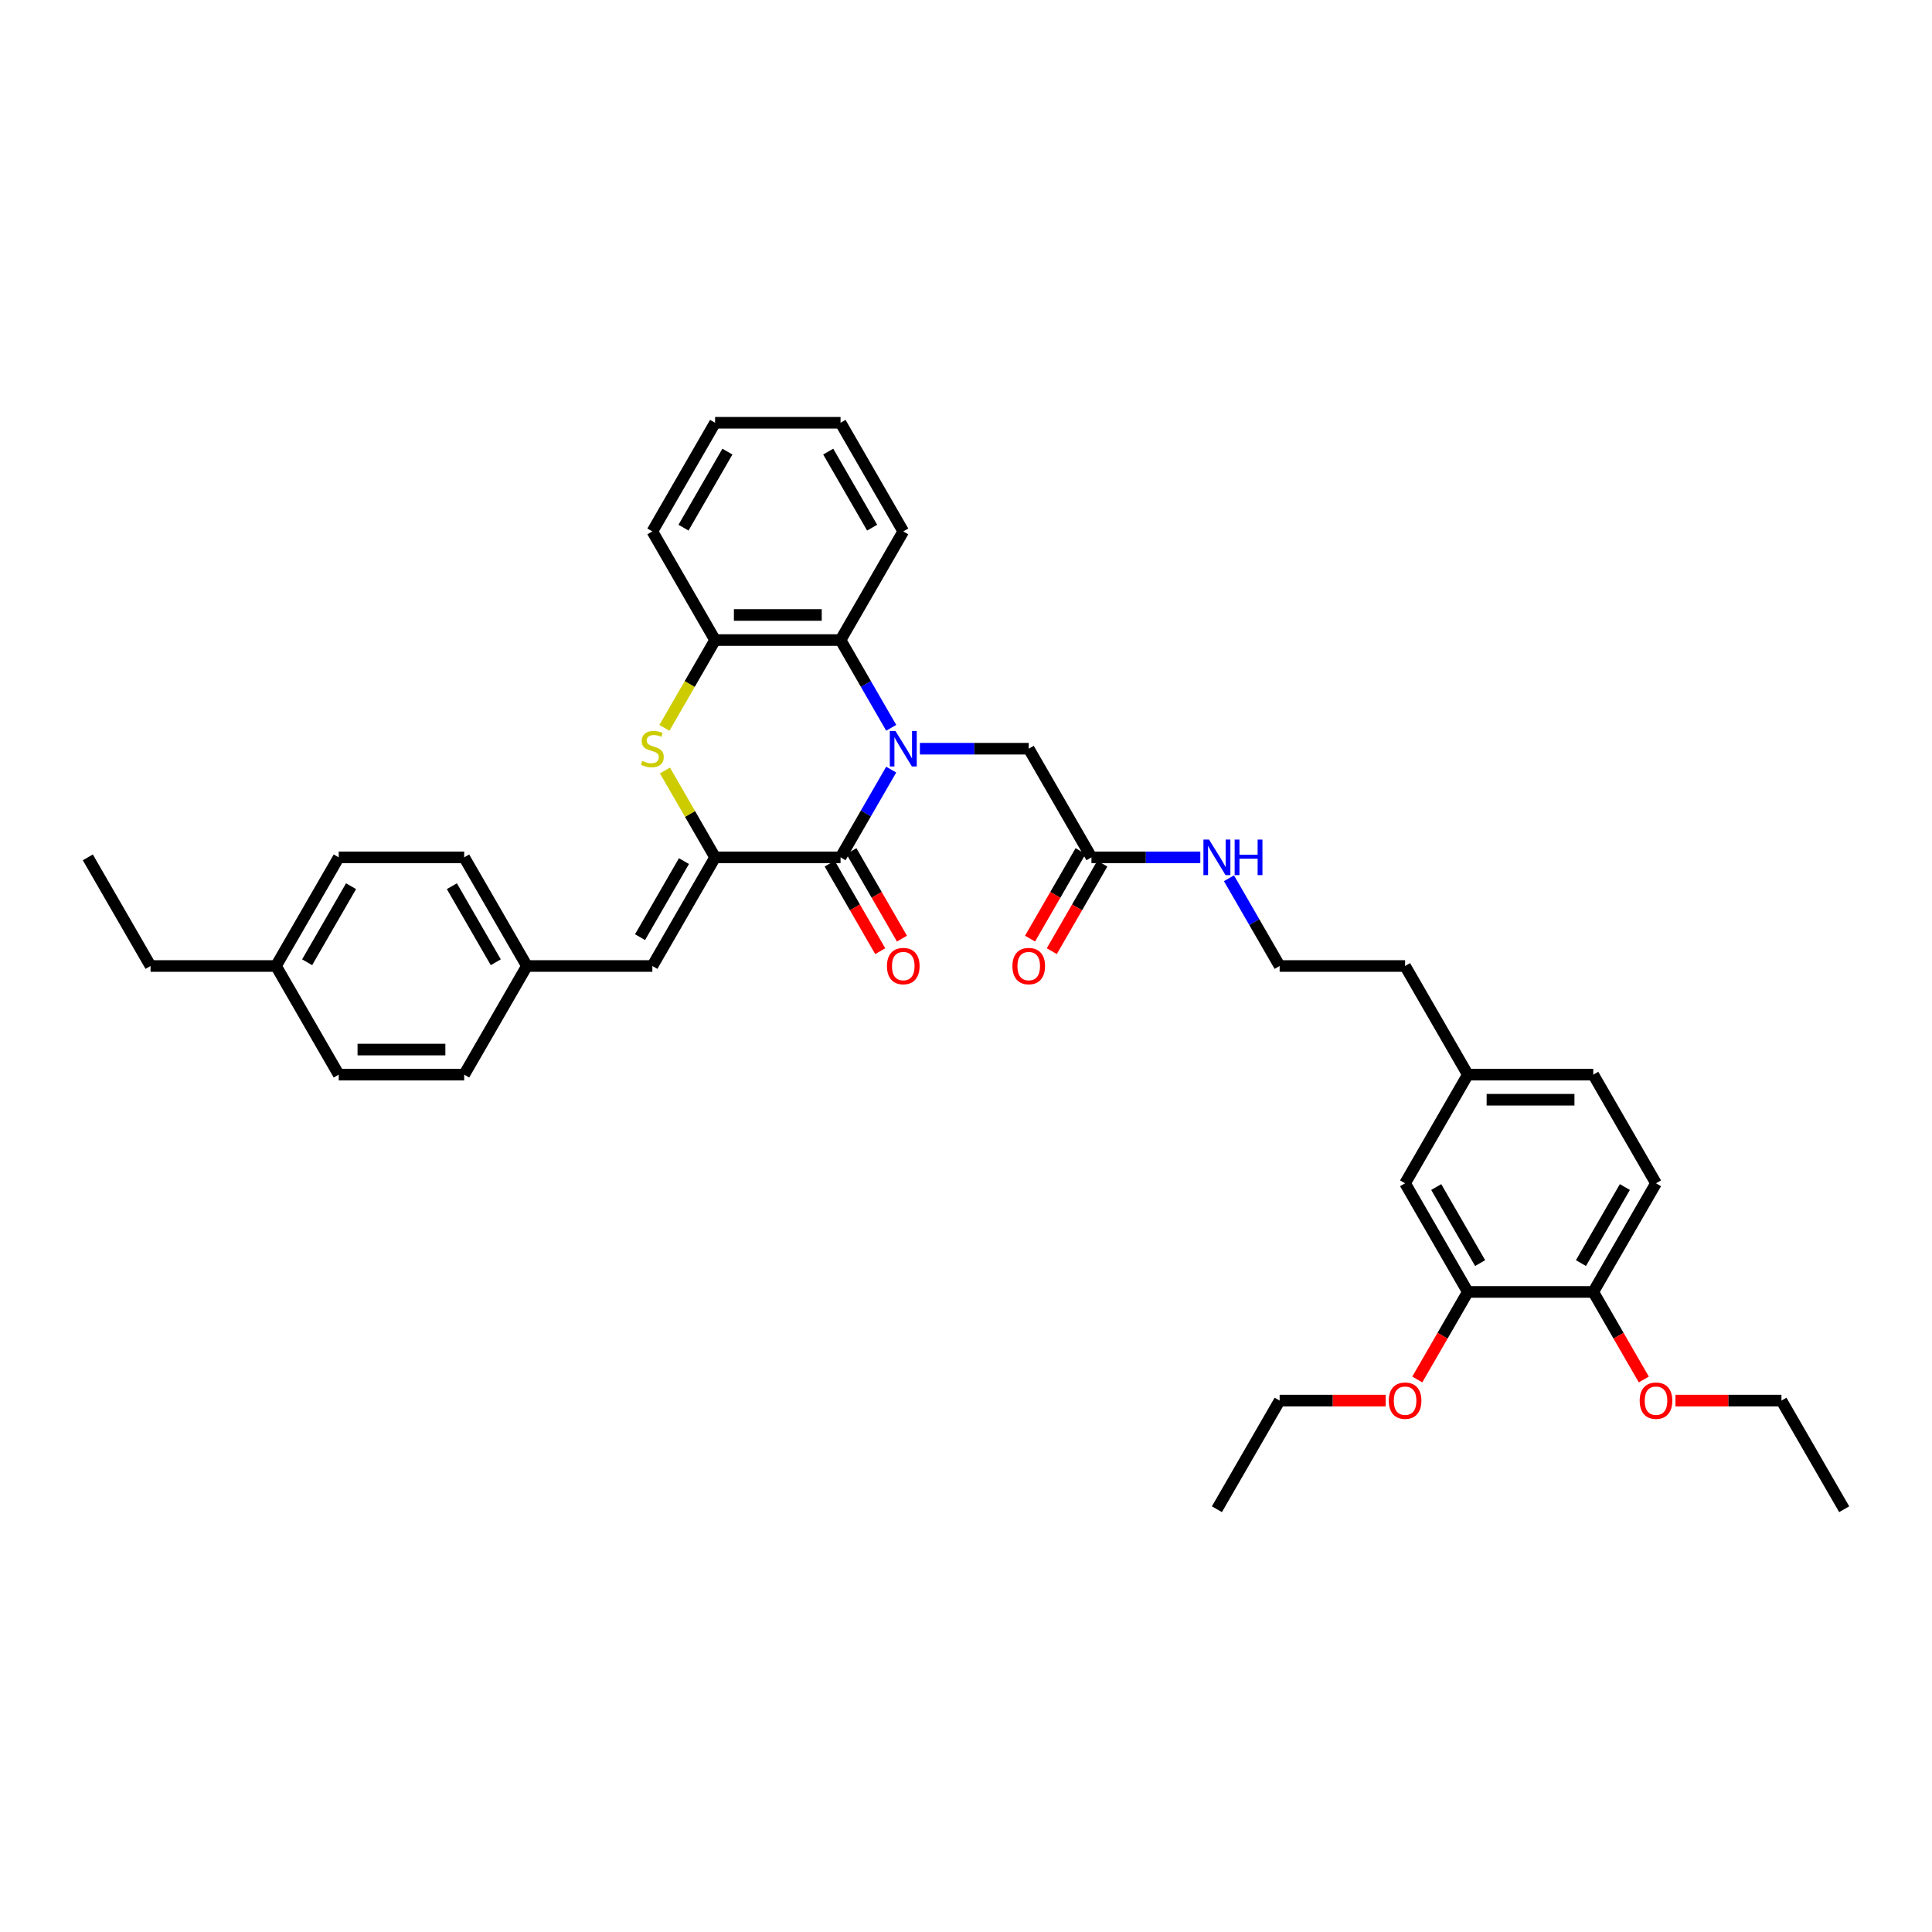 <?xml version='1.0' encoding='iso-8859-1'?>
<svg version='1.1' baseProfile='full'
              xmlns='http://www.w3.org/2000/svg'
                      xmlns:rdkit='http://www.rdkit.org/xml'
                      xmlns:xlink='http://www.w3.org/1999/xlink'
                  xml:space='preserve'
width='1000px' height='1000px' viewBox='0 0 1000 1000'>
<!-- END OF HEADER -->
<rect style='opacity:1.0;fill:#FFFFFF;stroke:none' width='1000' height='1000' x='0' y='0'> </rect>
<path class='bond-0' d='M 461.287,398.347 L 448.176,421.056' style='fill:none;fill-rule:evenodd;stroke:#0000FF;stroke-width:6px;stroke-linecap:butt;stroke-linejoin:miter;stroke-opacity:1' />
<path class='bond-0' d='M 448.176,421.056 L 435.065,443.765' style='fill:none;fill-rule:evenodd;stroke:#000000;stroke-width:6px;stroke-linecap:butt;stroke-linejoin:miter;stroke-opacity:1' />
<path class='bond-3' d='M 461.287,376.711 L 448.176,354.002' style='fill:none;fill-rule:evenodd;stroke:#0000FF;stroke-width:6px;stroke-linecap:butt;stroke-linejoin:miter;stroke-opacity:1' />
<path class='bond-3' d='M 448.176,354.002 L 435.065,331.294' style='fill:none;fill-rule:evenodd;stroke:#000000;stroke-width:6px;stroke-linecap:butt;stroke-linejoin:miter;stroke-opacity:1' />
<path class='bond-6' d='M 476.13,387.529 L 504.299,387.529' style='fill:none;fill-rule:evenodd;stroke:#0000FF;stroke-width:6px;stroke-linecap:butt;stroke-linejoin:miter;stroke-opacity:1' />
<path class='bond-6' d='M 504.299,387.529 L 532.468,387.529' style='fill:none;fill-rule:evenodd;stroke:#000000;stroke-width:6px;stroke-linecap:butt;stroke-linejoin:miter;stroke-opacity:1' />
<path class='bond-1' d='M 435.065,443.765 L 370.13,443.765' style='fill:none;fill-rule:evenodd;stroke:#000000;stroke-width:6px;stroke-linecap:butt;stroke-linejoin:miter;stroke-opacity:1' />
<path class='bond-9' d='M 429.441,447.011 L 442.522,469.668' style='fill:none;fill-rule:evenodd;stroke:#000000;stroke-width:6px;stroke-linecap:butt;stroke-linejoin:miter;stroke-opacity:1' />
<path class='bond-9' d='M 442.522,469.668 L 455.603,492.325' style='fill:none;fill-rule:evenodd;stroke:#FF0000;stroke-width:6px;stroke-linecap:butt;stroke-linejoin:miter;stroke-opacity:1' />
<path class='bond-9' d='M 440.688,440.518 L 453.769,463.174' style='fill:none;fill-rule:evenodd;stroke:#000000;stroke-width:6px;stroke-linecap:butt;stroke-linejoin:miter;stroke-opacity:1' />
<path class='bond-9' d='M 453.769,463.174 L 466.85,485.831' style='fill:none;fill-rule:evenodd;stroke:#FF0000;stroke-width:6px;stroke-linecap:butt;stroke-linejoin:miter;stroke-opacity:1' />
<path class='bond-5' d='M 370.13,443.765 L 337.662,500' style='fill:none;fill-rule:evenodd;stroke:#000000;stroke-width:6px;stroke-linecap:butt;stroke-linejoin:miter;stroke-opacity:1' />
<path class='bond-5' d='M 354.013,445.706 L 331.285,485.071' style='fill:none;fill-rule:evenodd;stroke:#000000;stroke-width:6px;stroke-linecap:butt;stroke-linejoin:miter;stroke-opacity:1' />
<path class='bond-37' d='M 370.13,443.765 L 357.154,421.29' style='fill:none;fill-rule:evenodd;stroke:#000000;stroke-width:6px;stroke-linecap:butt;stroke-linejoin:miter;stroke-opacity:1' />
<path class='bond-37' d='M 357.154,421.29 L 344.178,398.815' style='fill:none;fill-rule:evenodd;stroke:#CCCC00;stroke-width:6px;stroke-linecap:butt;stroke-linejoin:miter;stroke-opacity:1' />
<path class='bond-2' d='M 343.893,376.737 L 357.012,354.015' style='fill:none;fill-rule:evenodd;stroke:#CCCC00;stroke-width:6px;stroke-linecap:butt;stroke-linejoin:miter;stroke-opacity:1' />
<path class='bond-2' d='M 357.012,354.015 L 370.13,331.294' style='fill:none;fill-rule:evenodd;stroke:#000000;stroke-width:6px;stroke-linecap:butt;stroke-linejoin:miter;stroke-opacity:1' />
<path class='bond-4' d='M 435.065,331.294 L 370.13,331.294' style='fill:none;fill-rule:evenodd;stroke:#000000;stroke-width:6px;stroke-linecap:butt;stroke-linejoin:miter;stroke-opacity:1' />
<path class='bond-4' d='M 425.325,318.307 L 379.87,318.307' style='fill:none;fill-rule:evenodd;stroke:#000000;stroke-width:6px;stroke-linecap:butt;stroke-linejoin:miter;stroke-opacity:1' />
<path class='bond-26' d='M 435.065,331.294 L 467.532,275.058' style='fill:none;fill-rule:evenodd;stroke:#000000;stroke-width:6px;stroke-linecap:butt;stroke-linejoin:miter;stroke-opacity:1' />
<path class='bond-27' d='M 370.13,331.294 L 337.662,275.058' style='fill:none;fill-rule:evenodd;stroke:#000000;stroke-width:6px;stroke-linecap:butt;stroke-linejoin:miter;stroke-opacity:1' />
<path class='bond-13' d='M 337.662,500 L 272.727,500' style='fill:none;fill-rule:evenodd;stroke:#000000;stroke-width:6px;stroke-linecap:butt;stroke-linejoin:miter;stroke-opacity:1' />
<path class='bond-7' d='M 532.468,387.529 L 564.935,443.765' style='fill:none;fill-rule:evenodd;stroke:#000000;stroke-width:6px;stroke-linecap:butt;stroke-linejoin:miter;stroke-opacity:1' />
<path class='bond-12' d='M 559.312,440.518 L 546.231,463.174' style='fill:none;fill-rule:evenodd;stroke:#000000;stroke-width:6px;stroke-linecap:butt;stroke-linejoin:miter;stroke-opacity:1' />
<path class='bond-12' d='M 546.231,463.174 L 533.15,485.831' style='fill:none;fill-rule:evenodd;stroke:#FF0000;stroke-width:6px;stroke-linecap:butt;stroke-linejoin:miter;stroke-opacity:1' />
<path class='bond-12' d='M 570.559,447.011 L 557.478,469.668' style='fill:none;fill-rule:evenodd;stroke:#000000;stroke-width:6px;stroke-linecap:butt;stroke-linejoin:miter;stroke-opacity:1' />
<path class='bond-12' d='M 557.478,469.668 L 544.397,492.325' style='fill:none;fill-rule:evenodd;stroke:#FF0000;stroke-width:6px;stroke-linecap:butt;stroke-linejoin:miter;stroke-opacity:1' />
<path class='bond-14' d='M 564.935,443.765 L 593.104,443.765' style='fill:none;fill-rule:evenodd;stroke:#000000;stroke-width:6px;stroke-linecap:butt;stroke-linejoin:miter;stroke-opacity:1' />
<path class='bond-14' d='M 593.104,443.765 L 621.273,443.765' style='fill:none;fill-rule:evenodd;stroke:#0000FF;stroke-width:6px;stroke-linecap:butt;stroke-linejoin:miter;stroke-opacity:1' />
<path class='bond-8' d='M 759.74,668.706 L 727.273,612.471' style='fill:none;fill-rule:evenodd;stroke:#000000;stroke-width:6px;stroke-linecap:butt;stroke-linejoin:miter;stroke-opacity:1' />
<path class='bond-8' d='M 766.117,653.777 L 743.39,614.413' style='fill:none;fill-rule:evenodd;stroke:#000000;stroke-width:6px;stroke-linecap:butt;stroke-linejoin:miter;stroke-opacity:1' />
<path class='bond-18' d='M 759.74,668.706 L 746.659,691.363' style='fill:none;fill-rule:evenodd;stroke:#000000;stroke-width:6px;stroke-linecap:butt;stroke-linejoin:miter;stroke-opacity:1' />
<path class='bond-18' d='M 746.659,691.363 L 733.579,714.02' style='fill:none;fill-rule:evenodd;stroke:#FF0000;stroke-width:6px;stroke-linecap:butt;stroke-linejoin:miter;stroke-opacity:1' />
<path class='bond-40' d='M 759.74,668.706 L 824.675,668.706' style='fill:none;fill-rule:evenodd;stroke:#000000;stroke-width:6px;stroke-linecap:butt;stroke-linejoin:miter;stroke-opacity:1' />
<path class='bond-10' d='M 824.675,668.706 L 857.143,612.471' style='fill:none;fill-rule:evenodd;stroke:#000000;stroke-width:6px;stroke-linecap:butt;stroke-linejoin:miter;stroke-opacity:1' />
<path class='bond-10' d='M 818.298,653.777 L 841.026,614.413' style='fill:none;fill-rule:evenodd;stroke:#000000;stroke-width:6px;stroke-linecap:butt;stroke-linejoin:miter;stroke-opacity:1' />
<path class='bond-22' d='M 824.675,668.706 L 837.756,691.363' style='fill:none;fill-rule:evenodd;stroke:#000000;stroke-width:6px;stroke-linecap:butt;stroke-linejoin:miter;stroke-opacity:1' />
<path class='bond-22' d='M 837.756,691.363 L 850.837,714.02' style='fill:none;fill-rule:evenodd;stroke:#FF0000;stroke-width:6px;stroke-linecap:butt;stroke-linejoin:miter;stroke-opacity:1' />
<path class='bond-11' d='M 727.273,612.471 L 759.74,556.235' style='fill:none;fill-rule:evenodd;stroke:#000000;stroke-width:6px;stroke-linecap:butt;stroke-linejoin:miter;stroke-opacity:1' />
<path class='bond-20' d='M 272.727,500 L 240.26,556.235' style='fill:none;fill-rule:evenodd;stroke:#000000;stroke-width:6px;stroke-linecap:butt;stroke-linejoin:miter;stroke-opacity:1' />
<path class='bond-21' d='M 272.727,500 L 240.26,443.765' style='fill:none;fill-rule:evenodd;stroke:#000000;stroke-width:6px;stroke-linecap:butt;stroke-linejoin:miter;stroke-opacity:1' />
<path class='bond-21' d='M 256.61,498.058 L 233.883,458.693' style='fill:none;fill-rule:evenodd;stroke:#000000;stroke-width:6px;stroke-linecap:butt;stroke-linejoin:miter;stroke-opacity:1' />
<path class='bond-25' d='M 636.116,454.583 L 649.227,477.291' style='fill:none;fill-rule:evenodd;stroke:#0000FF;stroke-width:6px;stroke-linecap:butt;stroke-linejoin:miter;stroke-opacity:1' />
<path class='bond-25' d='M 649.227,477.291 L 662.338,500' style='fill:none;fill-rule:evenodd;stroke:#000000;stroke-width:6px;stroke-linecap:butt;stroke-linejoin:miter;stroke-opacity:1' />
<path class='bond-15' d='M 857.143,612.471 L 824.675,556.235' style='fill:none;fill-rule:evenodd;stroke:#000000;stroke-width:6px;stroke-linecap:butt;stroke-linejoin:miter;stroke-opacity:1' />
<path class='bond-16' d='M 759.74,556.235 L 727.273,500' style='fill:none;fill-rule:evenodd;stroke:#000000;stroke-width:6px;stroke-linecap:butt;stroke-linejoin:miter;stroke-opacity:1' />
<path class='bond-17' d='M 759.74,556.235 L 824.675,556.235' style='fill:none;fill-rule:evenodd;stroke:#000000;stroke-width:6px;stroke-linecap:butt;stroke-linejoin:miter;stroke-opacity:1' />
<path class='bond-17' d='M 769.481,569.222 L 814.935,569.222' style='fill:none;fill-rule:evenodd;stroke:#000000;stroke-width:6px;stroke-linecap:butt;stroke-linejoin:miter;stroke-opacity:1' />
<path class='bond-30' d='M 717.208,724.942 L 689.773,724.942' style='fill:none;fill-rule:evenodd;stroke:#FF0000;stroke-width:6px;stroke-linecap:butt;stroke-linejoin:miter;stroke-opacity:1' />
<path class='bond-30' d='M 689.773,724.942 L 662.338,724.942' style='fill:none;fill-rule:evenodd;stroke:#000000;stroke-width:6px;stroke-linecap:butt;stroke-linejoin:miter;stroke-opacity:1' />
<path class='bond-19' d='M 142.857,500 L 175.325,443.765' style='fill:none;fill-rule:evenodd;stroke:#000000;stroke-width:6px;stroke-linecap:butt;stroke-linejoin:miter;stroke-opacity:1' />
<path class='bond-19' d='M 158.974,498.058 L 181.702,458.693' style='fill:none;fill-rule:evenodd;stroke:#000000;stroke-width:6px;stroke-linecap:butt;stroke-linejoin:miter;stroke-opacity:1' />
<path class='bond-29' d='M 142.857,500 L 77.922,500' style='fill:none;fill-rule:evenodd;stroke:#000000;stroke-width:6px;stroke-linecap:butt;stroke-linejoin:miter;stroke-opacity:1' />
<path class='bond-39' d='M 142.857,500 L 175.325,556.235' style='fill:none;fill-rule:evenodd;stroke:#000000;stroke-width:6px;stroke-linecap:butt;stroke-linejoin:miter;stroke-opacity:1' />
<path class='bond-23' d='M 240.26,556.235 L 175.325,556.235' style='fill:none;fill-rule:evenodd;stroke:#000000;stroke-width:6px;stroke-linecap:butt;stroke-linejoin:miter;stroke-opacity:1' />
<path class='bond-23' d='M 230.519,543.248 L 185.065,543.248' style='fill:none;fill-rule:evenodd;stroke:#000000;stroke-width:6px;stroke-linecap:butt;stroke-linejoin:miter;stroke-opacity:1' />
<path class='bond-24' d='M 240.26,443.765 L 175.325,443.765' style='fill:none;fill-rule:evenodd;stroke:#000000;stroke-width:6px;stroke-linecap:butt;stroke-linejoin:miter;stroke-opacity:1' />
<path class='bond-31' d='M 867.208,724.942 L 894.643,724.942' style='fill:none;fill-rule:evenodd;stroke:#FF0000;stroke-width:6px;stroke-linecap:butt;stroke-linejoin:miter;stroke-opacity:1' />
<path class='bond-31' d='M 894.643,724.942 L 922.078,724.942' style='fill:none;fill-rule:evenodd;stroke:#000000;stroke-width:6px;stroke-linecap:butt;stroke-linejoin:miter;stroke-opacity:1' />
<path class='bond-28' d='M 662.338,500 L 727.273,500' style='fill:none;fill-rule:evenodd;stroke:#000000;stroke-width:6px;stroke-linecap:butt;stroke-linejoin:miter;stroke-opacity:1' />
<path class='bond-32' d='M 467.532,275.058 L 435.065,218.823' style='fill:none;fill-rule:evenodd;stroke:#000000;stroke-width:6px;stroke-linecap:butt;stroke-linejoin:miter;stroke-opacity:1' />
<path class='bond-32' d='M 451.415,273.117 L 428.688,233.752' style='fill:none;fill-rule:evenodd;stroke:#000000;stroke-width:6px;stroke-linecap:butt;stroke-linejoin:miter;stroke-opacity:1' />
<path class='bond-38' d='M 337.662,275.058 L 370.13,218.823' style='fill:none;fill-rule:evenodd;stroke:#000000;stroke-width:6px;stroke-linecap:butt;stroke-linejoin:miter;stroke-opacity:1' />
<path class='bond-38' d='M 353.78,273.117 L 376.507,233.752' style='fill:none;fill-rule:evenodd;stroke:#000000;stroke-width:6px;stroke-linecap:butt;stroke-linejoin:miter;stroke-opacity:1' />
<path class='bond-34' d='M 77.922,500 L 45.455,443.765' style='fill:none;fill-rule:evenodd;stroke:#000000;stroke-width:6px;stroke-linecap:butt;stroke-linejoin:miter;stroke-opacity:1' />
<path class='bond-36' d='M 662.338,724.942 L 629.87,781.177' style='fill:none;fill-rule:evenodd;stroke:#000000;stroke-width:6px;stroke-linecap:butt;stroke-linejoin:miter;stroke-opacity:1' />
<path class='bond-35' d='M 922.078,724.942 L 954.545,781.177' style='fill:none;fill-rule:evenodd;stroke:#000000;stroke-width:6px;stroke-linecap:butt;stroke-linejoin:miter;stroke-opacity:1' />
<path class='bond-33' d='M 435.065,218.823 L 370.13,218.823' style='fill:none;fill-rule:evenodd;stroke:#000000;stroke-width:6px;stroke-linecap:butt;stroke-linejoin:miter;stroke-opacity:1' />
<path  class='atom-0' d='M 463.468 378.334
L 469.494 388.075
Q 470.091 389.036, 471.052 390.776
Q 472.013 392.516, 472.065 392.62
L 472.065 378.334
L 474.506 378.334
L 474.506 396.724
L 471.987 396.724
L 465.519 386.075
Q 464.766 384.828, 463.961 383.399
Q 463.182 381.971, 462.948 381.529
L 462.948 396.724
L 460.558 396.724
L 460.558 378.334
L 463.468 378.334
' fill='#0000FF'/>
<path  class='atom-3' d='M 332.468 393.841
Q 332.675 393.919, 333.532 394.282
Q 334.39 394.646, 335.325 394.88
Q 336.286 395.088, 337.221 395.088
Q 338.961 395.088, 339.974 394.256
Q 340.987 393.399, 340.987 391.919
Q 340.987 390.906, 340.468 390.282
Q 339.974 389.659, 339.195 389.321
Q 338.416 388.984, 337.117 388.594
Q 335.481 388.101, 334.494 387.633
Q 333.532 387.166, 332.831 386.179
Q 332.156 385.192, 332.156 383.529
Q 332.156 381.217, 333.714 379.789
Q 335.299 378.36, 338.416 378.36
Q 340.545 378.36, 342.961 379.373
L 342.364 381.373
Q 340.156 380.464, 338.494 380.464
Q 336.701 380.464, 335.714 381.217
Q 334.727 381.945, 334.753 383.217
Q 334.753 384.204, 335.247 384.802
Q 335.766 385.399, 336.494 385.737
Q 337.247 386.075, 338.494 386.464
Q 340.156 386.984, 341.143 387.503
Q 342.13 388.023, 342.831 389.088
Q 343.558 390.127, 343.558 391.919
Q 343.558 394.464, 341.844 395.841
Q 340.156 397.192, 337.325 397.192
Q 335.688 397.192, 334.442 396.828
Q 333.221 396.49, 331.766 395.893
L 332.468 393.841
' fill='#CCCC00'/>
<path  class='atom-10' d='M 459.091 500.052
Q 459.091 495.636, 461.273 493.169
Q 463.455 490.701, 467.532 490.701
Q 471.61 490.701, 473.792 493.169
Q 475.974 495.636, 475.974 500.052
Q 475.974 504.519, 473.766 507.065
Q 471.558 509.584, 467.532 509.584
Q 463.481 509.584, 461.273 507.065
Q 459.091 504.545, 459.091 500.052
M 467.532 507.506
Q 470.338 507.506, 471.844 505.636
Q 473.377 503.74, 473.377 500.052
Q 473.377 496.442, 471.844 494.623
Q 470.338 492.779, 467.532 492.779
Q 464.727 492.779, 463.195 494.597
Q 461.688 496.416, 461.688 500.052
Q 461.688 503.766, 463.195 505.636
Q 464.727 507.506, 467.532 507.506
' fill='#FF0000'/>
<path  class='atom-13' d='M 524.026 500.052
Q 524.026 495.636, 526.208 493.169
Q 528.39 490.701, 532.468 490.701
Q 536.545 490.701, 538.727 493.169
Q 540.909 495.636, 540.909 500.052
Q 540.909 504.519, 538.701 507.065
Q 536.494 509.584, 532.468 509.584
Q 528.416 509.584, 526.208 507.065
Q 524.026 504.545, 524.026 500.052
M 532.468 507.506
Q 535.273 507.506, 536.779 505.636
Q 538.312 503.74, 538.312 500.052
Q 538.312 496.442, 536.779 494.623
Q 535.273 492.779, 532.468 492.779
Q 529.662 492.779, 528.13 494.597
Q 526.623 496.416, 526.623 500.052
Q 526.623 503.766, 528.13 505.636
Q 529.662 507.506, 532.468 507.506
' fill='#FF0000'/>
<path  class='atom-15' d='M 625.805 434.57
L 631.831 444.31
Q 632.429 445.271, 633.39 447.011
Q 634.351 448.752, 634.403 448.855
L 634.403 434.57
L 636.844 434.57
L 636.844 452.959
L 634.325 452.959
L 627.857 442.31
Q 627.104 441.063, 626.299 439.635
Q 625.519 438.206, 625.286 437.765
L 625.286 452.959
L 622.896 452.959
L 622.896 434.57
L 625.805 434.57
' fill='#0000FF'/>
<path  class='atom-15' d='M 639.052 434.57
L 641.545 434.57
L 641.545 442.388
L 650.948 442.388
L 650.948 434.57
L 653.442 434.57
L 653.442 452.959
L 650.948 452.959
L 650.948 444.466
L 641.545 444.466
L 641.545 452.959
L 639.052 452.959
L 639.052 434.57
' fill='#0000FF'/>
<path  class='atom-19' d='M 718.831 724.994
Q 718.831 720.578, 721.013 718.11
Q 723.195 715.643, 727.273 715.643
Q 731.351 715.643, 733.532 718.11
Q 735.714 720.578, 735.714 724.994
Q 735.714 729.461, 733.506 732.007
Q 731.299 734.526, 727.273 734.526
Q 723.221 734.526, 721.013 732.007
Q 718.831 729.487, 718.831 724.994
M 727.273 732.448
Q 730.078 732.448, 731.584 730.578
Q 733.117 728.682, 733.117 724.994
Q 733.117 721.383, 731.584 719.565
Q 730.078 717.721, 727.273 717.721
Q 724.468 717.721, 722.935 719.539
Q 721.429 721.357, 721.429 724.994
Q 721.429 728.708, 722.935 730.578
Q 724.468 732.448, 727.273 732.448
' fill='#FF0000'/>
<path  class='atom-23' d='M 848.701 724.994
Q 848.701 720.578, 850.883 718.11
Q 853.065 715.643, 857.143 715.643
Q 861.221 715.643, 863.403 718.11
Q 865.584 720.578, 865.584 724.994
Q 865.584 729.461, 863.377 732.007
Q 861.169 734.526, 857.143 734.526
Q 853.091 734.526, 850.883 732.007
Q 848.701 729.487, 848.701 724.994
M 857.143 732.448
Q 859.948 732.448, 861.455 730.578
Q 862.987 728.682, 862.987 724.994
Q 862.987 721.383, 861.455 719.565
Q 859.948 717.721, 857.143 717.721
Q 854.338 717.721, 852.805 719.539
Q 851.299 721.357, 851.299 724.994
Q 851.299 728.708, 852.805 730.578
Q 854.338 732.448, 857.143 732.448
' fill='#FF0000'/>
</svg>
